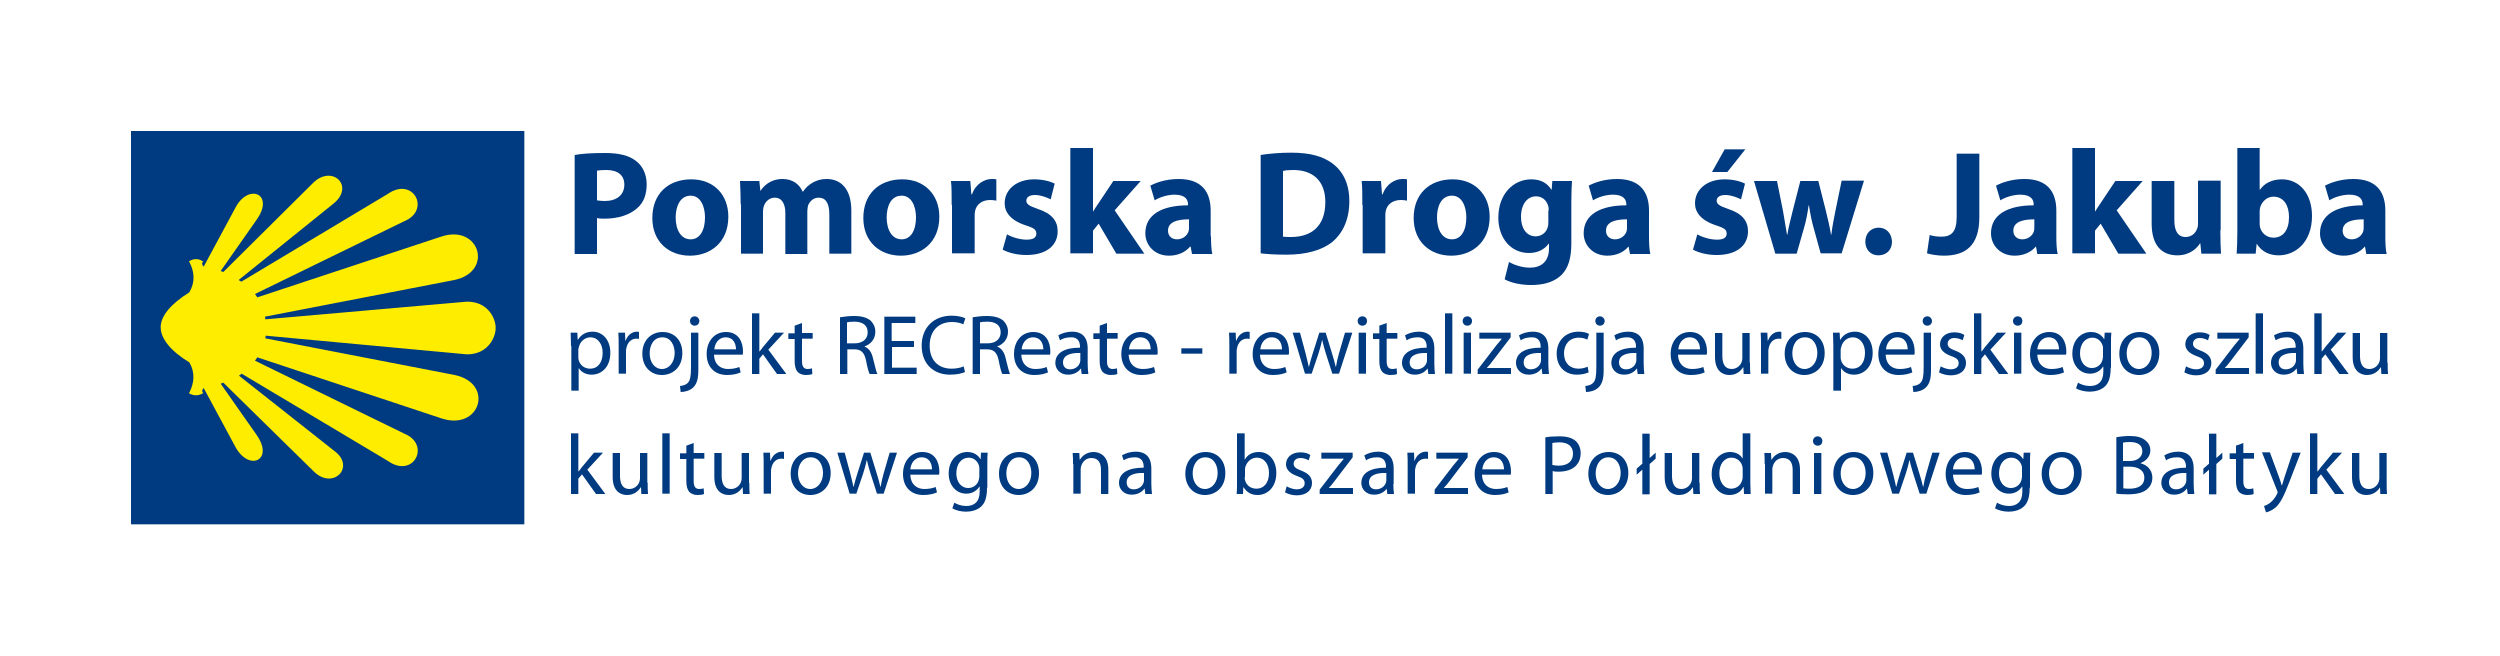 <?xml version="1.0" encoding="utf-8"?>
<!-- Generator: Adobe Illustrator 24.2.0, SVG Export Plug-In . SVG Version: 6.00 Build 0)  -->
<!DOCTYPE svg PUBLIC "-//W3C//DTD SVG 1.1//EN" "http://www.w3.org/Graphics/SVG/1.1/DTD/svg11.dtd">
<svg version="1.1" id="Warstwa_1" xmlns:x="http://ns.adobe.com/Extensibility/1.0/" xmlns:i="http://ns.adobe.com/AdobeIllustrator/10.0/" xmlns:graph="http://ns.adobe.com/Graphs/1.0/"
	 xmlns="http://www.w3.org/2000/svg" xmlns:xlink="http://www.w3.org/1999/xlink" x="0px" y="0px" width="750px" height="196.7px"
	 viewBox="0 0 750 196.7" style="enable-background:new 0 0 750 196.7;" xml:space="preserve">
<style type="text/css">
	.st0{fill:#FFFFFF;}
	.st1{fill:#003A80;}
	.st2{fill:#FFED00;}
</style>
<g>
	<rect y="0" class="st0" width="750" height="196.7"/>
	<rect x="39.3" y="39.3" class="st1" width="118" height="118"/>
	<path class="st2" d="M140,106.3c6.2,0.1,8.7-4.9,8.7-7.9c0-3.1-2.5-8-8.7-7.9l-60.4,5.3l-0.1-0.8l56.8-11c11.9-2.5,7.6-16.9-4-13
		L77.2,89.2l-0.7-1l44.7-21.8c8.2-3.3,2.8-13.6-4.9-8.2L72.4,84.5L71.6,84l28.3-22.8c6.8-5.3-0.3-12.1-6.1-6.2L67,81.6l-0.8-0.3
		L77,65.9c5.4-7.6-2.2-11-6.2-3.9l-9.7,18c0,0-1-1-0.1-1.5c-1.4-1-2.9-1-4.3-0.1c1.7,3.1,1.9,6.2,0.1,9.3c-5.6,3.5-8.6,7.1-8.6,10.5
		s3.1,7.2,8.6,10.5c1.8,3.1,1.5,6.2-0.1,9.3c1.5,0.8,2.9,0.8,4.3-0.1c-0.8-0.6,0.1-1.5,0.1-1.5l9.7,18c4.2,7.1,11.4,3.5,6.2-3.9
		l-10.8-15.4l0.8-0.3l27.1,26.6c5.8,5.8,12.8-1.4,6.1-6.2l-28.5-22.5l0.8-0.6l43.9,26.2c7.6,5.4,13-4.9,4.9-8.2l-44.8-21.9l0.7-1
		l55.2,18.3c11.7,3.9,16-10.5,4-13l-56.8-11l0.1-0.8L140,106.3z"/>
	<g>
		<path class="st1" d="M172.4,46.5c2.1-0.4,5-0.6,9.2-0.6c4.2,0,7.2,0.8,9.2,2.4c2,1.5,3.2,4,3.2,7s-0.9,5.5-2.8,7.1
			c-2.3,2.1-5.8,3.2-9.8,3.2c-0.9,0-1.7,0-2.3-0.2v10.8h-6.7V46.5z M179.1,60.1c0.6,0.1,1.3,0.2,2.3,0.2c3.6,0,5.9-1.8,5.9-4.9
			c0-2.8-1.9-4.4-5.4-4.4c-1.3,0-2.3,0.1-2.8,0.2V60.1z"/>
		<path class="st1" d="M218.5,65c0,8-5.7,11.7-11.5,11.7c-6.4,0-11.3-4.2-11.3-11.3c0-7.1,4.6-11.6,11.7-11.6
			C214.1,53.8,218.5,58.4,218.5,65z M202.7,65.2c0,3.8,1.6,6.6,4.5,6.6c2.7,0,4.3-2.6,4.3-6.6c0-3.2-1.3-6.5-4.3-6.5
			C204,58.7,202.7,62,202.7,65.2z"/>
		<path class="st1" d="M222.2,61.3c0-2.7-0.1-5-0.2-7h5.8l0.3,2.9h0.1c0.9-1.4,2.9-3.5,6.6-3.5c2.9,0,5,1.5,6,3.8h0.1
			c0.8-1.2,1.8-2.1,2.9-2.7c1.2-0.7,2.5-1.1,4.2-1.1c4.2,0,7.4,2.9,7.4,9.5v12.9h-6.6V64.3c0-3.2-1-5-3.2-5c-1.6,0-2.7,1.1-3.2,2.4
			c-0.1,0.5-0.2,1.2-0.2,1.7v12.8h-6.6V63.9c0-2.7-1-4.6-3.2-4.6c-1.7,0-2.8,1.3-3.2,2.4c-0.2,0.5-0.3,1.2-0.3,1.7v12.7h-6.6V61.3z"
			/>
		<path class="st1" d="M281.8,65c0,8-5.7,11.7-11.5,11.7c-6.4,0-11.3-4.2-11.3-11.3c0-7.1,4.6-11.6,11.7-11.6
			C277.3,53.8,281.8,58.4,281.8,65z M266,65.2c0,3.8,1.6,6.6,4.5,6.6c2.7,0,4.3-2.6,4.3-6.6c0-3.2-1.3-6.5-4.3-6.5
			C267.2,58.7,266,62,266,65.2z"/>
		<path class="st1" d="M285.5,61.5c0-3.2,0-5.3-0.2-7.2h5.8l0.3,4h0.2c1.1-3.2,3.8-4.6,5.9-4.6c0.6,0,0.9,0,1.4,0.1v6.4
			c-0.5-0.1-1.1-0.2-1.8-0.2c-2.5,0-4.2,1.3-4.6,3.4c-0.1,0.4-0.1,1-0.1,1.5v11.1h-6.8V61.5z"/>
		<path class="st1" d="M302.1,70.3c1.3,0.8,3.8,1.6,5.9,1.6c2.1,0,2.9-0.7,2.9-1.8c0-1.2-0.7-1.7-3.2-2.5c-4.6-1.5-6.3-4-6.3-6.6
			c0-4.1,3.5-7.2,8.9-7.2c2.5,0,4.8,0.6,6.1,1.3l-1.2,4.7c-1-0.5-2.9-1.3-4.7-1.3c-1.7,0-2.6,0.7-2.6,1.7s0.8,1.6,3.5,2.5
			c4.2,1.4,5.9,3.6,5.9,6.7c0,4.1-3.2,7.1-9.4,7.1c-2.9,0-5.4-0.7-7.1-1.6L302.1,70.3z"/>
		<path class="st1" d="M327.9,63.5L327.9,63.5c0.6-0.9,1.1-1.8,1.7-2.6l4.4-6.6h8.2l-7.8,8.8l8.9,13h-8.4l-5.3-9l-1.7,2.1v6.8h-6.8
			V44.4h6.8V63.5z"/>
		<path class="st1" d="M363.3,70.9c0,2.1,0.1,4.1,0.4,5.3h-6.1l-0.4-2.2H357c-1.4,1.7-3.7,2.7-6.3,2.7c-4.4,0-7.1-3.2-7.1-6.7
			c0-5.7,5.1-8.4,12.8-8.4v-0.3c0-1.2-0.6-2.9-4-2.9c-2.2,0-4.6,0.8-6,1.7l-1.3-4.4c1.5-0.8,4.5-2,8.5-2c7.3,0,9.6,4.3,9.6,9.5V70.9
			z M356.7,65.8c-3.6,0-6.3,0.8-6.3,3.4c0,1.7,1.2,2.6,2.7,2.6c1.7,0,3.1-1.1,3.5-2.5c0.1-0.4,0.1-0.8,0.1-1.2V65.8z"/>
		<path class="st1" d="M378.1,46.5c2.5-0.4,5.8-0.7,9.2-0.7c5.8,0,9.5,1.1,12.4,3.2c3.1,2.3,5.1,6,5.1,11.3c0,5.8-2.1,9.7-5,12.2
			c-3.2,2.6-8,3.9-13.9,3.9c-3.5,0-6.1-0.2-7.7-0.4V46.5z M384.9,71c0.6,0.1,1.6,0.1,2.4,0.1c6.2,0,10.3-3.3,10.3-10.5
			c0-6.3-3.7-9.6-9.6-9.6c-1.5,0-2.5,0.1-3.1,0.3V71z"/>
		<path class="st1" d="M408.7,61.5c0-3.2,0-5.3-0.2-7.2h5.8l0.3,4h0.2c1.1-3.2,3.8-4.6,5.9-4.6c0.6,0,0.9,0,1.4,0.1v6.4
			c-0.5-0.1-1.1-0.2-1.8-0.2c-2.5,0-4.2,1.3-4.6,3.4c-0.1,0.4-0.1,1-0.1,1.5v11.1h-6.8V61.5z"/>
		<path class="st1" d="M446.9,65c0,8-5.7,11.7-11.5,11.7c-6.4,0-11.3-4.2-11.3-11.3c0-7.1,4.6-11.6,11.7-11.6
			C442.4,53.8,446.9,58.4,446.9,65z M431.1,65.2c0,3.8,1.6,6.6,4.5,6.6c2.7,0,4.3-2.6,4.3-6.6c0-3.2-1.3-6.5-4.3-6.5
			C432.3,58.7,431.1,62,431.1,65.2z"/>
		<path class="st1" d="M471.4,73c0,4.2-0.8,7.6-3.3,9.8c-2.4,2.1-5.6,2.7-8.8,2.7c-2.9,0-5.9-0.6-7.9-1.7l1.3-5.2
			c1.4,0.8,3.8,1.7,6.3,1.7c3.2,0,5.7-1.7,5.7-5.8v-1.4h-0.1c-1.3,1.8-3.4,2.8-5.9,2.8c-5.4,0-9.2-4.4-9.2-10.6
			c0-7.1,4.5-11.5,9.9-11.5c3,0,4.9,1.3,6,3.1h0.1l0.2-2.6h5.9c-0.1,1.4-0.2,3.3-0.2,6.5V73z M464.6,63.2c0-0.4,0-0.8-0.1-1.3
			c-0.5-1.8-1.8-3-3.7-3c-2.5,0-4.5,2.2-4.5,6.2c0,3.3,1.6,5.8,4.4,5.8c1.8,0,3.2-1.2,3.6-2.7c0.2-0.5,0.2-1.3,0.2-1.8V63.2z"/>
		<path class="st1" d="M494.7,70.9c0,2.1,0.1,4.1,0.4,5.3h-6.1l-0.4-2.2h-0.1c-1.4,1.7-3.7,2.7-6.3,2.7c-4.4,0-7.1-3.2-7.1-6.7
			c0-5.7,5.1-8.4,12.8-8.4v-0.3c0-1.2-0.6-2.9-4-2.9c-2.2,0-4.6,0.8-6,1.7l-1.3-4.4c1.5-0.8,4.5-2,8.5-2c7.3,0,9.6,4.3,9.6,9.5V70.9
			z M488.1,65.8c-3.6,0-6.3,0.8-6.3,3.4c0,1.7,1.2,2.6,2.7,2.6c1.7,0,3.1-1.1,3.5-2.5c0.1-0.4,0.1-0.8,0.1-1.2V65.8z"/>
		<path class="st1" d="M509.2,70.3c1.3,0.8,3.8,1.6,5.9,1.6c2.1,0,2.9-0.7,2.9-1.8c0-1.2-0.7-1.7-3.2-2.5c-4.6-1.5-6.3-4-6.3-6.6
			c0-4.1,3.5-7.2,8.9-7.2c2.5,0,4.8,0.6,6.1,1.3l-1.2,4.7c-1-0.5-2.9-1.3-4.7-1.3c-1.7,0-2.6,0.7-2.6,1.7s0.8,1.6,3.5,2.5
			c4.2,1.4,5.9,3.6,5.9,6.7c0,4.1-3.2,7.1-9.4,7.1c-2.9,0-5.4-0.7-7.1-1.6L509.2,70.3z M523.6,44.8l-5.4,6.8h-4.6l3.8-6.8H523.6z"/>
		<path class="st1" d="M533.1,54.3l1.8,9c0.4,2.2,0.8,4.6,1.2,7.1h0.1c0.4-2.5,1.1-5,1.6-7.1l2.3-9h5.4l2.2,8.7
			c0.6,2.5,1.2,4.9,1.6,7.4h0.1c0.3-2.5,0.8-5,1.3-7.5l1.8-8.7h6.7l-6.7,21.8h-6.3l-2.1-7.6c-0.6-2.1-1-4.1-1.4-6.8h-0.1
			c-0.4,2.7-0.8,4.8-1.4,6.8l-2.2,7.7h-6.4l-6.4-21.8H533.1z"/>
		<path class="st1" d="M559.6,72.5c0-2.5,1.7-4.2,4-4.2c2.3,0,3.9,1.7,4,4.2c0,2.4-1.6,4.1-4.1,4.1
			C561.2,76.6,559.6,74.9,559.6,72.5z"/>
		<path class="st1" d="M587,46.1h6.8v19c0,8.6-4.1,11.6-10.7,11.6c-1.6,0-3.7-0.3-5-0.7l0.8-5.5c0.9,0.3,2.1,0.5,3.5,0.5
			c2.9,0,4.6-1.3,4.6-5.9V46.1z"/>
		<path class="st1" d="M616.9,70.9c0,2.1,0.1,4.1,0.4,5.3h-6.1l-0.4-2.2h-0.1c-1.4,1.7-3.7,2.7-6.3,2.7c-4.4,0-7.1-3.2-7.1-6.7
			c0-5.7,5.1-8.4,12.8-8.4v-0.3c0-1.2-0.6-2.9-4-2.9c-2.2,0-4.6,0.8-6,1.7l-1.3-4.4c1.5-0.8,4.5-2,8.5-2c7.3,0,9.6,4.3,9.6,9.5V70.9
			z M610.3,65.8c-3.6,0-6.3,0.8-6.3,3.4c0,1.7,1.2,2.6,2.7,2.6c1.7,0,3.1-1.1,3.5-2.5c0.1-0.4,0.1-0.8,0.1-1.2V65.8z"/>
		<path class="st1" d="M628.5,63.5L628.5,63.5c0.6-0.9,1.1-1.8,1.7-2.6l4.4-6.6h8.2l-7.8,8.8l8.9,13h-8.4l-5.3-9l-1.7,2.1v6.8h-6.8
			V44.4h6.8V63.5z"/>
		<path class="st1" d="M666.1,69.1c0,2.9,0.1,5.2,0.2,7h-5.9l-0.3-3.1H660c-0.8,1.3-2.9,3.6-6.8,3.6c-4.5,0-7.7-2.8-7.7-9.5V54.3
			h6.8v11.7c0,3.2,1,5.1,3.4,5.1c1.9,0,3-1.3,3.4-2.4c0.2-0.4,0.3-0.9,0.3-1.5v-13h6.8V69.1z"/>
		<path class="st1" d="M671.1,44.4h6.8v12.5h0.1c1.3-1.9,3.6-3.1,6.6-3.1c5.2,0,9,4.3,9,11c0,7.9-5,11.8-10,11.8
			c-2.5,0-5-0.9-6.6-3.5H677l-0.3,3H671c0.1-1.4,0.2-4.1,0.2-6.5V44.4z M677.9,66.9c0,0.4,0,0.8,0.1,1.2c0.4,1.8,2,3.2,4,3.2
			c2.9,0,4.7-2.2,4.7-6.2c0-3.4-1.5-6.1-4.7-6.1c-1.8,0-3.5,1.4-4,3.4c-0.1,0.4-0.1,0.8-0.1,1.3V66.9z"/>
		<path class="st1" d="M715.6,70.9c0,2.1,0.1,4.1,0.4,5.3h-6.1l-0.4-2.2h-0.1c-1.4,1.7-3.7,2.7-6.3,2.7c-4.4,0-7.1-3.2-7.1-6.7
			c0-5.7,5.1-8.4,12.8-8.4v-0.3c0-1.2-0.6-2.9-4-2.9c-2.2,0-4.6,0.8-6,1.7l-1.3-4.4c1.5-0.8,4.5-2,8.5-2c7.3,0,9.6,4.3,9.6,9.5V70.9
			z M709.1,65.8c-3.6,0-6.3,0.8-6.3,3.4c0,1.7,1.2,2.6,2.7,2.6c1.7,0,3.1-1.1,3.5-2.5c0.1-0.4,0.1-0.8,0.1-1.2V65.8z"/>
		<path class="st1" d="M171.3,103.8c0-1.6-0.1-2.9-0.1-4h2l0.1,2.1h0.1c0.9-1.5,2.4-2.4,4.4-2.4c3,0,5.3,2.5,5.3,6.3
			c0,4.4-2.7,6.6-5.6,6.6c-1.6,0-3.1-0.7-3.8-1.9h-0.1v6.7h-2.2V103.8z M173.5,107.1c0,0.3,0,0.6,0.1,0.9c0.4,1.6,1.8,2.6,3.4,2.6
			c2.4,0,3.8-1.9,3.8-4.8c0-2.4-1.3-4.6-3.7-4.6c-1.5,0-3,1.1-3.4,2.8c-0.1,0.3-0.2,0.6-0.2,0.9V107.1z"/>
		<path class="st1" d="M185.6,103.7c0-1.5,0-2.7-0.1-3.9h2l0.1,2.4h0.1c0.6-1.7,1.9-2.7,3.4-2.7c0.2,0,0.4,0,0.6,0.1v2.1
			c-0.2-0.1-0.5-0.1-0.8-0.1c-1.6,0-2.7,1.2-3,2.9c-0.1,0.3-0.1,0.7-0.1,1v6.6h-2.2V103.7z"/>
		<path class="st1" d="M204.7,105.9c0,4.6-3.2,6.6-6.1,6.6c-3.3,0-5.9-2.4-5.9-6.4c0-4.1,2.7-6.5,6.1-6.5
			C202.3,99.6,204.7,102.1,204.7,105.9z M194.9,106c0,2.7,1.5,4.7,3.7,4.7c2.1,0,3.8-2,3.8-4.8c0-2.1-1-4.7-3.7-4.7
			C196,101.2,194.9,103.7,194.9,106z"/>
		<path class="st1" d="M204,115.8c1-0.1,1.9-0.4,2.4-1c0.6-0.7,0.9-1.7,0.9-4.6V99.8h2.2v11.3c0,2.4-0.4,4-1.5,5.1
			c-1,1-2.6,1.4-3.8,1.4L204,115.8z M209.8,96.3c0,0.7-0.5,1.4-1.4,1.4c-0.8,0-1.4-0.6-1.4-1.4c0-0.8,0.6-1.4,1.4-1.4
			S209.8,95.6,209.8,96.3z"/>
		<path class="st1" d="M214.2,106.4c0.1,3,2,4.3,4.2,4.3c1.6,0,2.6-0.3,3.4-0.6l0.4,1.6c-0.8,0.4-2.2,0.8-4.1,0.8
			c-3.8,0-6.1-2.5-6.1-6.3c0-3.7,2.2-6.6,5.8-6.6c4.1,0,5.1,3.5,5.1,5.8c0,0.5,0,0.8-0.1,1H214.2z M220.8,104.8
			c0-1.4-0.6-3.6-3.1-3.6c-2.3,0-3.3,2.1-3.4,3.6H220.8z"/>
		<path class="st1" d="M227.8,105.5L227.8,105.5c0.4-0.4,0.8-1,1.1-1.4l3.6-4.3h2.7l-4.7,5.1l5.4,7.3h-2.8l-4.2-5.9l-1.1,1.3v4.6
			h-2.2V94h2.2V105.5z"/>
		<path class="st1" d="M240.6,96.9v3h3.2v1.7h-3.2v6.7c0,1.5,0.4,2.4,1.7,2.4c0.6,0,1-0.1,1.3-0.2l0.1,1.7c-0.4,0.2-1.1,0.3-2,0.3
			c-1,0-1.9-0.4-2.4-0.9c-0.6-0.7-0.9-1.8-0.9-3.2v-6.7h-1.9v-1.7h1.9v-2.3L240.6,96.9z"/>
		<path class="st1" d="M251.9,95.2c1.1-0.2,2.8-0.4,4.3-0.4c2.4,0,3.9,0.5,5,1.4c0.8,0.8,1.4,1.9,1.4,3.3c0,2.2-1.4,3.8-3.2,4.4v0.1
			c1.3,0.5,2.1,1.7,2.5,3.5c0.6,2.4,1,4.1,1.3,4.7h-2.3c-0.3-0.5-0.7-2-1.1-4.1c-0.5-2.4-1.5-3.3-3.5-3.3h-2.1v7.4h-2.2V95.2z
			 M254.1,103h2.3c2.4,0,3.9-1.3,3.9-3.3c0-2.2-1.6-3.2-4-3.2c-1.1,0-1.8,0.1-2.2,0.2V103z"/>
		<path class="st1" d="M274.3,104.1h-6.7v6.2h7.4v1.9h-9.7V95h9.3v1.9h-7.1v5.4h6.7V104.1z"/>
		<path class="st1" d="M289.5,111.6c-0.8,0.4-2.4,0.8-4.5,0.8c-4.8,0-8.5-3.1-8.5-8.7c0-5.4,3.6-9,9-9c2.1,0,3.5,0.5,4.1,0.8
			l-0.6,1.8c-0.8-0.4-2-0.7-3.4-0.7c-4,0-6.7,2.6-6.7,7.1c0,4.2,2.4,6.9,6.6,6.9c1.4,0,2.8-0.3,3.6-0.7L289.5,111.6z"/>
		<path class="st1" d="M291.7,95.2c1.1-0.2,2.8-0.4,4.3-0.4c2.4,0,3.9,0.5,5,1.4c0.8,0.8,1.4,1.9,1.4,3.3c0,2.2-1.4,3.8-3.2,4.4v0.1
			c1.3,0.5,2.1,1.7,2.5,3.5c0.6,2.4,1,4.1,1.3,4.7h-2.3c-0.3-0.5-0.7-2-1.1-4.1c-0.5-2.4-1.5-3.3-3.5-3.3H294v7.4h-2.2V95.2z
			 M294,103h2.3c2.4,0,3.9-1.3,3.9-3.3c0-2.2-1.6-3.2-4-3.2c-1.1,0-1.8,0.1-2.2,0.2V103z"/>
		<path class="st1" d="M306.4,106.4c0.1,3,2,4.3,4.2,4.3c1.6,0,2.6-0.3,3.4-0.6l0.4,1.6c-0.8,0.4-2.2,0.8-4.1,0.8
			c-3.8,0-6.1-2.5-6.1-6.3c0-3.7,2.2-6.6,5.8-6.6c4.1,0,5.1,3.5,5.1,5.8c0,0.5,0,0.8-0.1,1H306.4z M313,104.8c0-1.4-0.6-3.6-3.1-3.6
			c-2.3,0-3.3,2.1-3.4,3.6H313z"/>
		<path class="st1" d="M326.3,109.2c0,1.1,0.1,2.1,0.2,3h-2l-0.2-1.6h-0.1c-0.7,1-2,1.8-3.8,1.8c-2.5,0-3.8-1.8-3.8-3.5
			c0-3,2.7-4.6,7.4-4.6V104c0-1-0.3-2.9-2.8-2.8c-1.2,0-2.4,0.3-3.2,0.9l-0.5-1.5c1-0.6,2.5-1.1,4.1-1.1c3.8,0,4.7,2.6,4.7,5V109.2z
			 M324.1,105.9c-2.4-0.1-5.2,0.4-5.2,2.8c0,1.5,1,2.1,2.1,2.1c1.6,0,2.7-1,3-2.1c0.1-0.3,0.1-0.5,0.1-0.7V105.9z"/>
		<path class="st1" d="M332.1,96.9v3h3.2v1.7h-3.2v6.7c0,1.5,0.4,2.4,1.7,2.4c0.6,0,1-0.1,1.3-0.2l0.1,1.7c-0.4,0.2-1.1,0.3-2,0.3
			c-1,0-1.9-0.4-2.4-0.9c-0.6-0.7-0.9-1.8-0.9-3.2v-6.7H328v-1.7h1.9v-2.3L332.1,96.9z"/>
		<path class="st1" d="M338.6,106.4c0.1,3,2,4.3,4.2,4.3c1.6,0,2.6-0.3,3.4-0.6l0.4,1.6c-0.8,0.4-2.2,0.8-4.1,0.8
			c-3.8,0-6.1-2.5-6.1-6.3c0-3.7,2.2-6.6,5.8-6.6c4.1,0,5.1,3.5,5.1,5.8c0,0.5,0,0.8-0.1,1H338.6z M345.2,104.8
			c0-1.4-0.6-3.6-3.1-3.6c-2.3,0-3.3,2.1-3.4,3.6H345.2z"/>
		<path class="st1" d="M360.7,104.5v1.6h-6.3v-1.6H360.7z"/>
		<path class="st1" d="M368.8,103.7c0-1.5,0-2.7-0.1-3.9h2l0.1,2.4h0.1c0.6-1.7,1.9-2.7,3.4-2.7c0.2,0,0.4,0,0.6,0.1v2.1
			c-0.2-0.1-0.5-0.1-0.8-0.1c-1.6,0-2.7,1.2-3,2.9c-0.1,0.3-0.1,0.7-0.1,1v6.6h-2.2V103.7z"/>
		<path class="st1" d="M378,106.4c0.1,3,2,4.3,4.2,4.3c1.6,0,2.6-0.3,3.4-0.6l0.4,1.6c-0.8,0.4-2.2,0.8-4.1,0.8
			c-3.8,0-6.1-2.5-6.1-6.3c0-3.7,2.2-6.6,5.8-6.6c4.1,0,5.1,3.5,5.1,5.8c0,0.5,0,0.8-0.1,1H378z M384.6,104.8c0-1.4-0.6-3.6-3.1-3.6
			c-2.3,0-3.3,2.1-3.4,3.6H384.6z"/>
		<path class="st1" d="M390,99.8l1.7,6.3c0.3,1.4,0.7,2.7,0.9,3.9h0.1c0.3-1.3,0.7-2.6,1.1-3.9l2-6.3h1.9l1.9,6.2
			c0.5,1.5,0.8,2.8,1.1,4h0.1c0.2-1.3,0.5-2.6,0.9-4l1.8-6.2h2.2l-4,12.3h-2l-1.9-5.9c-0.4-1.4-0.8-2.6-1.1-4.1h-0.1
			c-0.3,1.5-0.7,2.8-1.1,4.1l-2,5.9h-2l-3.7-12.3H390z"/>
		<path class="st1" d="M410.1,96.3c0,0.8-0.5,1.4-1.4,1.4c-0.8,0-1.4-0.6-1.4-1.4s0.6-1.4,1.4-1.4C409.6,94.9,410.1,95.5,410.1,96.3
			z M407.6,112.2V99.8h2.2v12.3H407.6z"/>
		<path class="st1" d="M416,96.9v3h3.2v1.7H416v6.7c0,1.5,0.4,2.4,1.7,2.4c0.6,0,1-0.1,1.3-0.2l0.1,1.7c-0.4,0.2-1.1,0.3-2,0.3
			c-1,0-1.9-0.4-2.4-0.9c-0.6-0.7-0.9-1.8-0.9-3.2v-6.7h-1.9v-1.7h1.9v-2.3L416,96.9z"/>
		<path class="st1" d="M430.3,109.2c0,1.1,0.1,2.1,0.2,3h-2l-0.2-1.6h-0.1c-0.7,1-2,1.8-3.8,1.8c-2.5,0-3.8-1.8-3.8-3.5
			c0-3,2.7-4.6,7.4-4.6V104c0-1-0.3-2.9-2.8-2.8c-1.2,0-2.4,0.3-3.2,0.9l-0.5-1.5c1-0.6,2.5-1.1,4.1-1.1c3.8,0,4.7,2.6,4.7,5V109.2z
			 M428.1,105.9c-2.4-0.1-5.2,0.4-5.2,2.8c0,1.5,1,2.1,2.1,2.1c1.6,0,2.7-1,3-2.1c0.1-0.3,0.1-0.5,0.1-0.7V105.9z"/>
		<path class="st1" d="M433.5,94h2.2v18.1h-2.2V94z"/>
		<path class="st1" d="M441.6,96.3c0,0.8-0.5,1.4-1.4,1.4c-0.8,0-1.4-0.6-1.4-1.4s0.6-1.4,1.4-1.4C441,94.9,441.6,95.5,441.6,96.3z
			 M439.1,112.2V99.8h2.2v12.3H439.1z"/>
		<path class="st1" d="M443.3,110.9l5.6-7.3c0.6-0.7,1.1-1.3,1.6-1.9v-0.1h-6.7v-1.8h9.4v1.4l-5.5,7.2c-0.5,0.7-1,1.3-1.6,1.9v0.1
			h7.2v1.8h-10V110.9z"/>
		<path class="st1" d="M464.5,109.2c0,1.1,0.1,2.1,0.2,3h-2l-0.2-1.6h-0.1c-0.7,1-2,1.8-3.8,1.8c-2.5,0-3.8-1.8-3.8-3.5
			c0-3,2.7-4.6,7.4-4.6V104c0-1-0.3-2.9-2.8-2.8c-1.2,0-2.4,0.3-3.2,0.9l-0.5-1.5c1-0.6,2.5-1.1,4.1-1.1c3.8,0,4.7,2.6,4.7,5V109.2z
			 M462.3,105.9c-2.4-0.1-5.2,0.4-5.2,2.8c0,1.5,1,2.1,2.1,2.1c1.6,0,2.7-1,3-2.1c0.1-0.3,0.1-0.5,0.1-0.7V105.9z"/>
		<path class="st1" d="M476.6,111.7c-0.6,0.3-1.9,0.7-3.5,0.7c-3.7,0-6.1-2.5-6.1-6.3c0-3.8,2.6-6.6,6.6-6.6c1.3,0,2.5,0.3,3.1,0.7
			l-0.5,1.7c-0.5-0.3-1.4-0.6-2.6-0.6c-2.8,0-4.4,2.1-4.4,4.7c0,2.9,1.8,4.6,4.3,4.6c1.3,0,2.1-0.3,2.8-0.6L476.6,111.7z"/>
		<path class="st1" d="M475.6,115.8c1-0.1,1.9-0.4,2.4-1c0.6-0.7,0.9-1.7,0.9-4.6V99.8h2.2v11.3c0,2.4-0.4,4-1.5,5.1
			c-1,1-2.6,1.4-3.8,1.4L475.6,115.8z M481.4,96.3c0,0.7-0.5,1.4-1.4,1.4c-0.8,0-1.4-0.6-1.4-1.4c0-0.8,0.6-1.4,1.4-1.4
			S481.4,95.6,481.4,96.3z"/>
		<path class="st1" d="M493.1,109.2c0,1.1,0.1,2.1,0.2,3h-2l-0.2-1.6H491c-0.7,1-2,1.8-3.8,1.8c-2.5,0-3.8-1.8-3.8-3.5
			c0-3,2.7-4.6,7.4-4.6V104c0-1-0.3-2.9-2.8-2.8c-1.2,0-2.4,0.3-3.2,0.9l-0.5-1.5c1-0.6,2.5-1.1,4.1-1.1c3.8,0,4.7,2.6,4.7,5V109.2z
			 M490.9,105.9c-2.4-0.1-5.2,0.4-5.2,2.8c0,1.5,1,2.1,2.1,2.1c1.6,0,2.7-1,3-2.1c0.1-0.3,0.1-0.5,0.1-0.7V105.9z"/>
		<path class="st1" d="M503.4,106.4c0.1,3,2,4.3,4.2,4.3c1.6,0,2.6-0.3,3.4-0.6l0.4,1.6c-0.8,0.4-2.2,0.8-4.1,0.8
			c-3.8,0-6.1-2.5-6.1-6.3c0-3.7,2.2-6.6,5.8-6.6c4.1,0,5.1,3.5,5.1,5.8c0,0.5,0,0.8-0.1,1H503.4z M510,104.8c0-1.4-0.6-3.6-3.1-3.6
			c-2.3,0-3.3,2.1-3.4,3.6H510z"/>
		<path class="st1" d="M525,108.8c0,1.3,0,2.4,0.1,3.4h-2l-0.1-2h-0.1c-0.6,1-1.9,2.3-4.1,2.3c-1.9,0-4.3-1.1-4.3-5.4v-7.2h2.2v6.8
			c0,2.3,0.7,4,2.8,4c1.5,0,2.6-1,3-2.1c0.1-0.3,0.2-0.7,0.2-1.1v-7.6h2.2V108.8z"/>
		<path class="st1" d="M528.3,103.7c0-1.5,0-2.7-0.1-3.9h2l0.1,2.4h0.1c0.6-1.7,1.9-2.7,3.4-2.7c0.2,0,0.4,0,0.6,0.1v2.1
			c-0.2-0.1-0.5-0.1-0.8-0.1c-1.6,0-2.7,1.2-3,2.9c-0.1,0.3-0.1,0.7-0.1,1v6.6h-2.2V103.7z"/>
		<path class="st1" d="M547.4,105.9c0,4.6-3.2,6.6-6.1,6.6c-3.3,0-5.9-2.4-5.9-6.4c0-4.1,2.7-6.5,6.1-6.5
			C545,99.6,547.4,102.1,547.4,105.9z M537.7,106c0,2.7,1.5,4.7,3.7,4.7c2.1,0,3.8-2,3.8-4.8c0-2.1-1-4.7-3.7-4.7
			C538.8,101.2,537.7,103.7,537.7,106z"/>
		<path class="st1" d="M550,103.8c0-1.6-0.1-2.9-0.1-4h2l0.1,2.1h0.1c0.9-1.5,2.4-2.4,4.4-2.4c3,0,5.3,2.5,5.3,6.3
			c0,4.4-2.7,6.6-5.6,6.6c-1.6,0-3.1-0.7-3.8-1.9h-0.1v6.7H550V103.8z M552.2,107.1c0,0.3,0,0.6,0.1,0.9c0.4,1.6,1.8,2.6,3.4,2.6
			c2.4,0,3.8-1.9,3.8-4.8c0-2.4-1.3-4.6-3.7-4.6c-1.5,0-3,1.1-3.4,2.8c-0.1,0.3-0.2,0.6-0.2,0.9V107.1z"/>
		<path class="st1" d="M565.7,106.4c0.1,3,2,4.3,4.2,4.3c1.6,0,2.6-0.3,3.4-0.6l0.4,1.6c-0.8,0.4-2.2,0.8-4.1,0.8
			c-3.8,0-6.1-2.5-6.1-6.3c0-3.7,2.2-6.6,5.8-6.6c4.1,0,5.1,3.5,5.1,5.8c0,0.5,0,0.8-0.1,1H565.7z M572.3,104.8
			c0-1.4-0.6-3.6-3.1-3.6c-2.3,0-3.3,2.1-3.4,3.6H572.3z"/>
		<path class="st1" d="M573.8,115.8c1-0.1,1.9-0.4,2.4-1c0.6-0.7,0.9-1.7,0.9-4.6V99.8h2.2v11.3c0,2.4-0.4,4-1.5,5.1
			c-1,1-2.6,1.4-3.8,1.4L573.8,115.8z M579.6,96.3c0,0.7-0.5,1.4-1.4,1.4c-0.8,0-1.4-0.6-1.4-1.4c0-0.8,0.6-1.4,1.4-1.4
			S579.6,95.6,579.6,96.3z"/>
		<path class="st1" d="M582.2,109.9c0.7,0.4,1.9,0.9,3,0.9c1.6,0,2.4-0.8,2.4-1.8c0-1.1-0.6-1.6-2.3-2.2c-2.2-0.8-3.3-2-3.3-3.5
			c0-2,1.6-3.6,4.3-3.6c1.3,0,2.3,0.3,3,0.8l-0.5,1.6c-0.5-0.3-1.4-0.7-2.5-0.7c-1.3,0-2,0.8-2,1.7c0,1,0.7,1.5,2.3,2.1
			c2.1,0.8,3.2,1.9,3.2,3.7c0,2.2-1.7,3.7-4.6,3.7c-1.4,0-2.6-0.4-3.5-0.9L582.2,109.9z"/>
		<path class="st1" d="M594.4,105.5L594.4,105.5c0.4-0.4,0.8-1,1.1-1.4l3.6-4.3h2.7l-4.7,5.1l5.4,7.3h-2.8l-4.2-5.9l-1.1,1.3v4.6
			h-2.2V94h2.2V105.5z"/>
		<path class="st1" d="M606.7,96.3c0,0.8-0.5,1.4-1.4,1.4c-0.8,0-1.4-0.6-1.4-1.4s0.6-1.4,1.4-1.4C606.2,94.9,606.7,95.5,606.7,96.3
			z M604.2,112.2V99.8h2.2v12.3H604.2z"/>
		<path class="st1" d="M611.2,106.4c0.1,3,2,4.3,4.2,4.3c1.6,0,2.6-0.3,3.4-0.6l0.4,1.6c-0.8,0.4-2.2,0.8-4.1,0.8
			c-3.8,0-6.1-2.5-6.1-6.3c0-3.7,2.2-6.6,5.8-6.6c4.1,0,5.1,3.5,5.1,5.8c0,0.5,0,0.8-0.1,1H611.2z M617.7,104.8
			c0-1.4-0.6-3.6-3.1-3.6c-2.3,0-3.3,2.1-3.4,3.6H617.7z"/>
		<path class="st1" d="M633.2,110.3c0,2.9-0.6,4.6-1.8,5.7c-1.2,1.1-3,1.5-4.5,1.5c-1.5,0-3.1-0.4-4.1-1l0.6-1.7
			c0.8,0.5,2.1,1,3.6,1c2.3,0,4-1.2,4-4.3V110h-0.1c-0.7,1.1-2,2.1-3.9,2.1c-3.1,0-5.3-2.6-5.3-6c0-4.2,2.7-6.5,5.6-6.5
			c2.1,0,3.3,1.1,3.9,2.1h0.1l0.1-1.9h2c-0.1,0.9-0.1,1.9-0.1,3.4V110.3z M630.9,104.7c0-0.4,0-0.7-0.1-1c-0.4-1.3-1.5-2.4-3.1-2.4
			c-2.1,0-3.7,1.8-3.7,4.7c0,2.4,1.3,4.4,3.6,4.4c1.4,0,2.7-0.9,3.1-2.3c0.1-0.4,0.2-0.8,0.2-1.2V104.7z"/>
		<path class="st1" d="M647.8,105.9c0,4.6-3.2,6.6-6.1,6.6c-3.3,0-5.9-2.4-5.9-6.4c0-4.1,2.7-6.5,6.1-6.5
			C645.4,99.6,647.8,102.1,647.8,105.9z M638,106c0,2.7,1.5,4.7,3.7,4.7c2.1,0,3.8-2,3.8-4.8c0-2.1-1-4.7-3.7-4.7
			C639.2,101.2,638,103.7,638,106z"/>
		<path class="st1" d="M655.8,109.9c0.7,0.4,1.9,0.9,3,0.9c1.6,0,2.4-0.8,2.4-1.8c0-1.1-0.6-1.6-2.3-2.2c-2.2-0.8-3.3-2-3.3-3.5
			c0-2,1.6-3.6,4.3-3.6c1.3,0,2.3,0.3,3,0.8l-0.5,1.6c-0.5-0.3-1.4-0.7-2.5-0.7c-1.3,0-2,0.8-2,1.7c0,1,0.7,1.5,2.3,2.1
			c2.1,0.8,3.2,1.9,3.2,3.7c0,2.2-1.7,3.7-4.6,3.7c-1.4,0-2.6-0.4-3.5-0.9L655.8,109.9z"/>
		<path class="st1" d="M664.7,110.9l5.6-7.3c0.6-0.7,1.1-1.3,1.6-1.9v-0.1h-6.7v-1.8h9.4v1.4l-5.5,7.2c-0.5,0.7-1,1.3-1.6,1.9v0.1
			h7.2v1.8h-10V110.9z"/>
		<path class="st1" d="M676.7,94h2.2v18.1h-2.2V94z"/>
		<path class="st1" d="M691,109.2c0,1.1,0.1,2.1,0.2,3h-2l-0.2-1.6h-0.1c-0.7,1-2,1.8-3.8,1.8c-2.5,0-3.8-1.8-3.8-3.5
			c0-3,2.7-4.6,7.4-4.6V104c0-1-0.3-2.9-2.8-2.8c-1.2,0-2.4,0.3-3.2,0.9l-0.5-1.5c1-0.6,2.5-1.1,4.1-1.1c3.8,0,4.7,2.6,4.7,5V109.2z
			 M688.8,105.9c-2.4-0.1-5.2,0.4-5.2,2.8c0,1.5,1,2.1,2.1,2.1c1.6,0,2.7-1,3-2.1c0.1-0.3,0.1-0.5,0.1-0.7V105.9z"/>
		<path class="st1" d="M696.5,105.5L696.5,105.5c0.4-0.4,0.8-1,1.1-1.4l3.6-4.3h2.7l-4.7,5.1l5.4,7.3h-2.8l-4.2-5.9l-1.1,1.3v4.6
			h-2.2V94h2.2V105.5z"/>
		<path class="st1" d="M716.3,108.8c0,1.3,0,2.4,0.1,3.4h-2l-0.1-2h-0.1c-0.6,1-1.9,2.3-4.1,2.3c-1.9,0-4.3-1.1-4.3-5.4v-7.2h2.2
			v6.8c0,2.3,0.7,4,2.8,4c1.5,0,2.6-1,3-2.1c0.1-0.3,0.2-0.7,0.2-1.1v-7.6h2.2V108.8z"/>
		<path class="st1" d="M173.5,141.5L173.5,141.5c0.4-0.4,0.8-1,1.1-1.4l3.6-4.3h2.7l-4.7,5.1l5.4,7.3h-2.8l-4.2-5.9l-1.1,1.3v4.6
			h-2.2V130h2.2V141.5z"/>
		<path class="st1" d="M194.3,144.8c0,1.3,0,2.4,0.1,3.4h-2l-0.1-2h-0.1c-0.6,1-1.9,2.3-4.1,2.3c-1.9,0-4.3-1.1-4.3-5.4v-7.2h2.2
			v6.8c0,2.3,0.7,4,2.8,4c1.5,0,2.6-1,3-2.1c0.1-0.3,0.2-0.7,0.2-1.1v-7.6h2.2V144.8z"/>
		<path class="st1" d="M198.7,130h2.2v18.1h-2.2V130z"/>
		<path class="st1" d="M208.1,132.9v3h3.2v1.7h-3.2v6.7c0,1.5,0.4,2.4,1.7,2.4c0.6,0,1-0.1,1.3-0.2l0.1,1.7c-0.4,0.2-1.1,0.3-2,0.3
			c-1,0-1.9-0.4-2.4-0.9c-0.6-0.7-0.9-1.8-0.9-3.2v-6.7H204v-1.7h1.9v-2.3L208.1,132.9z"/>
		<path class="st1" d="M224.8,144.8c0,1.3,0,2.4,0.1,3.4h-2l-0.1-2h-0.1c-0.6,1-1.9,2.3-4.1,2.3c-1.9,0-4.3-1.1-4.3-5.4v-7.2h2.2
			v6.8c0,2.3,0.7,4,2.8,4c1.5,0,2.6-1,3-2.1c0.1-0.3,0.2-0.7,0.2-1.1v-7.6h2.2V144.8z"/>
		<path class="st1" d="M229.1,139.7c0-1.5,0-2.7-0.1-3.9h2l0.1,2.4h0.1c0.6-1.7,1.9-2.7,3.4-2.7c0.2,0,0.4,0,0.6,0.1v2.1
			c-0.2-0.1-0.5-0.1-0.8-0.1c-1.6,0-2.7,1.2-3,2.9c-0.1,0.3-0.1,0.7-0.1,1v6.6h-2.2V139.7z"/>
		<path class="st1" d="M249.2,141.9c0,4.6-3.2,6.6-6.1,6.6c-3.3,0-5.9-2.4-5.9-6.4c0-4.1,2.7-6.5,6.1-6.5
			C246.8,135.6,249.2,138.1,249.2,141.9z M239.4,142c0,2.7,1.5,4.7,3.7,4.7c2.1,0,3.8-2,3.8-4.8c0-2.1-1-4.7-3.7-4.7
			C240.6,137.2,239.4,139.7,239.4,142z"/>
		<path class="st1" d="M253.4,135.8l1.7,6.3c0.3,1.4,0.7,2.7,0.9,3.9h0.1c0.3-1.3,0.7-2.6,1.1-3.9l2-6.3h1.9l1.9,6.2
			c0.5,1.5,0.8,2.8,1.1,4h0.1c0.2-1.3,0.5-2.6,0.9-4l1.8-6.2h2.2l-4,12.3h-2l-1.9-5.9c-0.4-1.4-0.8-2.6-1.1-4.1H260
			c-0.3,1.5-0.7,2.8-1.1,4.1l-2,5.9h-2l-3.7-12.3H253.4z"/>
		<path class="st1" d="M273.1,142.4c0.1,3,2,4.3,4.2,4.3c1.6,0,2.6-0.3,3.4-0.6l0.4,1.6c-0.8,0.4-2.2,0.8-4.1,0.8
			c-3.8,0-6.1-2.5-6.1-6.3c0-3.7,2.2-6.6,5.8-6.6c4.1,0,5.1,3.5,5.1,5.8c0,0.5,0,0.8-0.1,1H273.1z M279.6,140.8
			c0-1.4-0.6-3.6-3.1-3.6c-2.3,0-3.3,2.1-3.4,3.6H279.6z"/>
		<path class="st1" d="M296.1,146.3c0,2.9-0.6,4.6-1.8,5.7c-1.2,1.1-3,1.5-4.5,1.5c-1.5,0-3.1-0.4-4.1-1l0.6-1.7
			c0.8,0.5,2.1,1,3.6,1c2.3,0,4-1.2,4-4.3V146h-0.1c-0.7,1.1-2,2.1-3.9,2.1c-3.1,0-5.3-2.6-5.3-6c0-4.2,2.7-6.5,5.6-6.5
			c2.1,0,3.3,1.1,3.9,2.1h0.1l0.1-1.9h2c-0.1,0.9-0.1,1.9-0.1,3.4V146.3z M293.8,140.7c0-0.4,0-0.7-0.1-1c-0.4-1.3-1.5-2.4-3.1-2.4
			c-2.1,0-3.7,1.8-3.7,4.7c0,2.4,1.3,4.4,3.6,4.4c1.4,0,2.7-0.9,3.1-2.3c0.1-0.4,0.2-0.8,0.2-1.2V140.7z"/>
		<path class="st1" d="M311.7,141.9c0,4.6-3.2,6.6-6.1,6.6c-3.3,0-5.9-2.4-5.9-6.4c0-4.1,2.7-6.5,6.1-6.5
			C309.3,135.6,311.7,138.1,311.7,141.9z M301.9,142c0,2.7,1.5,4.7,3.7,4.7c2.1,0,3.8-2,3.8-4.8c0-2.1-1-4.7-3.7-4.7
			C303.1,137.2,301.9,139.7,301.9,142z"/>
		<path class="st1" d="M321.9,139.2c0-1.3,0-2.3-0.1-3.3h2l0.1,2h0.1c0.6-1.1,2-2.3,4.1-2.3c1.7,0,4.4,1,4.4,5.3v7.3h-2.2V141
			c0-2-0.7-3.6-2.9-3.6c-1.5,0-2.6,1-3,2.3c-0.1,0.3-0.2,0.7-0.2,1v7.4h-2.2V139.2z"/>
		<path class="st1" d="M345.4,145.2c0,1.1,0.1,2.1,0.2,3h-2l-0.2-1.6h-0.1c-0.7,1-2,1.8-3.8,1.8c-2.5,0-3.8-1.8-3.8-3.5
			c0-3,2.7-4.6,7.4-4.6V140c0-1-0.3-2.9-2.8-2.8c-1.2,0-2.4,0.3-3.2,0.9l-0.5-1.5c1-0.6,2.5-1.1,4.1-1.1c3.8,0,4.7,2.6,4.7,5V145.2z
			 M343.2,141.9c-2.4-0.1-5.2,0.4-5.2,2.8c0,1.5,1,2.1,2.1,2.1c1.6,0,2.7-1,3-2.1c0.1-0.3,0.1-0.5,0.1-0.7V141.9z"/>
		<path class="st1" d="M367.6,141.9c0,4.6-3.2,6.6-6.1,6.6c-3.3,0-5.9-2.4-5.9-6.4c0-4.1,2.7-6.5,6.1-6.5
			C365.2,135.6,367.6,138.1,367.6,141.9z M357.8,142c0,2.7,1.5,4.7,3.7,4.7c2.1,0,3.8-2,3.8-4.8c0-2.1-1-4.7-3.7-4.7
			C359,137.2,357.8,139.7,357.8,142z"/>
		<path class="st1" d="M371.2,130h2.2v7.8h0.1c0.8-1.4,2.2-2.2,4.2-2.2c3.1,0,5.2,2.6,5.2,6.3c0,4.4-2.8,6.6-5.6,6.6
			c-1.8,0-3.2-0.7-4.2-2.3h-0.1l-0.1,2h-1.9c0.1-0.8,0.1-2.1,0.1-3.2V130z M373.4,143.2c0,0.3,0,0.6,0.1,0.8
			c0.4,1.6,1.7,2.6,3.4,2.6c2.4,0,3.8-1.9,3.8-4.7c0-2.5-1.3-4.6-3.7-4.6c-1.5,0-2.9,1.1-3.4,2.8c-0.1,0.3-0.1,0.6-0.1,0.9V143.2z"
			/>
		<path class="st1" d="M386,145.9c0.7,0.4,1.9,0.9,3,0.9c1.6,0,2.4-0.8,2.4-1.8c0-1.1-0.6-1.6-2.3-2.2c-2.2-0.8-3.3-2-3.3-3.5
			c0-2,1.6-3.6,4.3-3.6c1.3,0,2.3,0.3,3,0.8l-0.5,1.6c-0.5-0.3-1.4-0.7-2.5-0.7c-1.3,0-2,0.8-2,1.7c0,1,0.7,1.5,2.3,2.1
			c2.1,0.8,3.2,1.9,3.2,3.7c0,2.2-1.7,3.7-4.6,3.7c-1.4,0-2.6-0.4-3.5-0.9L386,145.9z"/>
		<path class="st1" d="M395.9,146.9l5.6-7.3c0.6-0.7,1.1-1.3,1.6-1.9v-0.1h-6.7v-1.8h9.4v1.4l-5.5,7.2c-0.5,0.7-1,1.3-1.6,1.9v0.1
			h7.2v1.8h-10V146.9z"/>
		<path class="st1" d="M418,145.2c0,1.1,0.1,2.1,0.2,3h-2l-0.2-1.6H416c-0.7,1-2,1.8-3.8,1.8c-2.5,0-3.8-1.8-3.8-3.5
			c0-3,2.7-4.6,7.4-4.6V140c0-1-0.3-2.9-2.8-2.8c-1.2,0-2.4,0.3-3.2,0.9l-0.5-1.5c1-0.6,2.5-1.1,4.1-1.1c3.8,0,4.7,2.6,4.7,5V145.2z
			 M415.9,141.9c-2.4-0.1-5.2,0.4-5.2,2.8c0,1.5,1,2.1,2.1,2.1c1.6,0,2.7-1,3-2.1c0.1-0.3,0.1-0.5,0.1-0.7V141.9z"/>
		<path class="st1" d="M422.3,139.7c0-1.5,0-2.7-0.1-3.9h2l0.1,2.4h0.1c0.6-1.7,1.9-2.7,3.4-2.7c0.2,0,0.4,0,0.6,0.1v2.1
			c-0.2-0.1-0.5-0.1-0.8-0.1c-1.6,0-2.7,1.2-3,2.9c-0.1,0.3-0.1,0.7-0.1,1v6.6h-2.2V139.7z"/>
		<path class="st1" d="M430.4,146.9l5.6-7.3c0.6-0.7,1.1-1.3,1.6-1.9v-0.1h-6.7v-1.8h9.4v1.4l-5.5,7.2c-0.5,0.7-1,1.3-1.6,1.9v0.1
			h7.2v1.8h-10V146.9z"/>
		<path class="st1" d="M444.6,142.4c0.1,3,2,4.3,4.2,4.3c1.6,0,2.6-0.3,3.4-0.6l0.4,1.6c-0.8,0.4-2.2,0.8-4.1,0.8
			c-3.8,0-6.1-2.5-6.1-6.3c0-3.7,2.2-6.6,5.8-6.6c4.1,0,5.1,3.5,5.1,5.8c0,0.5,0,0.8-0.1,1H444.6z M451.2,140.8
			c0-1.4-0.6-3.6-3.1-3.6c-2.3,0-3.3,2.1-3.4,3.6H451.2z"/>
		<path class="st1" d="M463.6,131.2c1.1-0.2,2.5-0.3,4.3-0.3c2.2,0,3.8,0.5,4.8,1.4c0.9,0.8,1.5,2.1,1.5,3.6c0,1.6-0.5,2.8-1.3,3.7
			c-1.2,1.3-3.1,1.9-5.3,1.9c-0.7,0-1.3,0-1.8-0.2v6.9h-2.2V131.2z M465.8,139.5c0.5,0.1,1.1,0.2,1.8,0.2c2.7,0,4.3-1.3,4.3-3.6
			c0-2.3-1.6-3.4-4.1-3.4c-1,0-1.7,0.1-2.1,0.2V139.5z"/>
		<path class="st1" d="M488.5,141.9c0,4.6-3.2,6.6-6.1,6.6c-3.3,0-5.9-2.4-5.9-6.4c0-4.1,2.7-6.5,6.1-6.5
			C486.1,135.6,488.5,138.1,488.5,141.9z M478.7,142c0,2.7,1.5,4.7,3.7,4.7c2.1,0,3.8-2,3.8-4.8c0-2.1-1-4.7-3.7-4.7
			C479.9,137.2,478.7,139.7,478.7,142z"/>
		<path class="st1" d="M492.7,148.2v-7.3l-1.7,1.5v-1.8l1.7-1.5v-9h2.2v7.3l1.8-1.6v1.8l-1.8,1.6v9.1H492.7z"/>
		<path class="st1" d="M509.9,144.8c0,1.3,0,2.4,0.1,3.4h-2l-0.1-2h-0.1c-0.6,1-1.9,2.3-4.1,2.3c-1.9,0-4.3-1.1-4.3-5.4v-7.2h2.2
			v6.8c0,2.3,0.7,4,2.8,4c1.5,0,2.6-1,3-2.1c0.1-0.3,0.2-0.7,0.2-1.1v-7.6h2.2V144.8z"/>
		<path class="st1" d="M525.1,130V145c0,1.1,0.1,2.3,0.1,3.2h-2l-0.1-2.1H523c-0.7,1.4-2.1,2.4-4.2,2.4c-3,0-5.3-2.5-5.3-6.3
			c0-4.1,2.6-6.6,5.5-6.6c1.9,0,3.2,0.9,3.7,1.9h0.1V130H525.1z M522.8,140.8c0-0.3,0-0.7-0.1-0.9c-0.3-1.4-1.6-2.6-3.2-2.6
			c-2.3,0-3.7,2-3.7,4.7c0,2.5,1.3,4.6,3.6,4.6c1.5,0,2.9-1,3.3-2.7c0.1-0.3,0.1-0.6,0.1-1V140.8z"/>
		<path class="st1" d="M529.4,139.2c0-1.3,0-2.3-0.1-3.3h2l0.1,2h0.1c0.6-1.1,2-2.3,4.1-2.3c1.7,0,4.4,1,4.4,5.3v7.3h-2.2V141
			c0-2-0.7-3.6-2.9-3.6c-1.5,0-2.6,1-3,2.3c-0.1,0.3-0.2,0.7-0.2,1v7.4h-2.2V139.2z"/>
		<path class="st1" d="M546.7,132.3c0,0.8-0.5,1.4-1.4,1.4c-0.8,0-1.4-0.6-1.4-1.4c0-0.8,0.6-1.4,1.4-1.4
			C546.1,130.9,546.7,131.5,546.7,132.3z M544.2,148.2v-12.3h2.2v12.3H544.2z"/>
		<path class="st1" d="M562,141.9c0,4.6-3.2,6.6-6.1,6.6c-3.3,0-5.9-2.4-5.9-6.4c0-4.1,2.7-6.5,6.1-6.5
			C559.6,135.6,562,138.1,562,141.9z M552.2,142c0,2.7,1.5,4.7,3.7,4.7c2.1,0,3.8-2,3.8-4.8c0-2.1-1-4.7-3.7-4.7
			C553.4,137.2,552.2,139.7,552.2,142z"/>
		<path class="st1" d="M566.2,135.8l1.7,6.3c0.3,1.4,0.7,2.7,0.9,3.9h0.1c0.3-1.3,0.7-2.6,1.1-3.9l2-6.3h1.9l1.9,6.2
			c0.5,1.5,0.8,2.8,1.1,4h0.1c0.2-1.3,0.5-2.6,0.9-4l1.8-6.2h2.2l-4,12.3h-2l-1.9-5.9c-0.4-1.4-0.8-2.6-1.1-4.1h-0.1
			c-0.3,1.5-0.7,2.8-1.1,4.1l-2,5.9h-2l-3.7-12.3H566.2z"/>
		<path class="st1" d="M585.9,142.4c0.1,3,2,4.3,4.2,4.3c1.6,0,2.6-0.3,3.4-0.6l0.4,1.6c-0.8,0.4-2.2,0.8-4.1,0.8
			c-3.8,0-6.1-2.5-6.1-6.3c0-3.7,2.2-6.6,5.8-6.6c4.1,0,5.1,3.5,5.1,5.8c0,0.5,0,0.8-0.1,1H585.9z M592.4,140.8
			c0-1.4-0.6-3.6-3.1-3.6c-2.3,0-3.3,2.1-3.4,3.6H592.4z"/>
		<path class="st1" d="M608.9,146.3c0,2.9-0.6,4.6-1.8,5.7c-1.2,1.1-3,1.5-4.5,1.5c-1.5,0-3.1-0.4-4.1-1l0.6-1.7
			c0.8,0.5,2.1,1,3.6,1c2.3,0,4-1.2,4-4.3V146h-0.1c-0.7,1.1-2,2.1-3.9,2.1c-3.1,0-5.3-2.6-5.3-6c0-4.2,2.7-6.5,5.6-6.5
			c2.1,0,3.3,1.1,3.9,2.1h0.1l0.1-1.9h2c-0.1,0.9-0.1,1.9-0.1,3.4V146.3z M606.6,140.7c0-0.4,0-0.7-0.1-1c-0.4-1.3-1.5-2.4-3.1-2.4
			c-2.1,0-3.7,1.8-3.7,4.7c0,2.4,1.3,4.4,3.6,4.4c1.4,0,2.7-0.9,3.1-2.3c0.1-0.4,0.2-0.8,0.2-1.2V140.7z"/>
		<path class="st1" d="M624.5,141.9c0,4.6-3.2,6.6-6.1,6.6c-3.3,0-5.9-2.4-5.9-6.4c0-4.1,2.7-6.5,6.1-6.5
			C622.1,135.6,624.5,138.1,624.5,141.9z M614.7,142c0,2.7,1.5,4.7,3.7,4.7c2.1,0,3.8-2,3.8-4.8c0-2.1-1-4.7-3.7-4.7
			C615.9,137.2,614.7,139.7,614.7,142z"/>
		<path class="st1" d="M634.8,131.2c1-0.2,2.5-0.4,4.1-0.4c2.2,0,3.6,0.4,4.7,1.3c0.9,0.7,1.5,1.7,1.5,3c0,1.7-1.1,3.1-2.9,3.8v0.1
			c1.6,0.4,3.5,1.7,3.5,4.3c0,1.5-0.6,2.6-1.5,3.4c-1.2,1.1-3.1,1.6-5.9,1.6c-1.5,0-2.7-0.1-3.4-0.2V131.2z M637,138.3h2
			c2.3,0,3.7-1.3,3.7-2.9c0-2-1.5-2.8-3.8-2.8c-1,0-1.6,0.1-2,0.2V138.3z M637,146.5c0.5,0.1,1.1,0.1,1.9,0.1c2.3,0,4.4-0.8,4.4-3.3
			c0-2.3-2-3.3-4.4-3.3H637V146.5z"/>
		<path class="st1" d="M658.1,145.2c0,1.1,0.1,2.1,0.2,3h-2l-0.2-1.6H656c-0.7,1-2,1.8-3.8,1.8c-2.5,0-3.8-1.8-3.8-3.5
			c0-3,2.7-4.6,7.4-4.6V140c0-1-0.3-2.9-2.8-2.8c-1.2,0-2.4,0.3-3.2,0.9l-0.5-1.5c1-0.6,2.5-1.1,4.1-1.1c3.8,0,4.7,2.6,4.7,5V145.2z
			 M655.9,141.9c-2.4-0.1-5.2,0.4-5.2,2.8c0,1.5,1,2.1,2.1,2.1c1.6,0,2.7-1,3-2.1c0.1-0.3,0.1-0.5,0.1-0.7V141.9z"/>
		<path class="st1" d="M662.7,148.2v-7.3l-1.7,1.5v-1.8l1.7-1.5v-9h2.2v7.3l1.8-1.6v1.8l-1.8,1.6v9.1H662.7z"/>
		<path class="st1" d="M673,132.9v3h3.2v1.7H673v6.7c0,1.5,0.4,2.4,1.7,2.4c0.6,0,1-0.1,1.3-0.2l0.1,1.7c-0.4,0.2-1.1,0.3-2,0.3
			c-1,0-1.9-0.4-2.4-0.9c-0.6-0.7-0.9-1.8-0.9-3.2v-6.7h-1.9v-1.7h1.9v-2.3L673,132.9z"/>
		<path class="st1" d="M681,135.8l2.7,7.3c0.3,0.8,0.6,1.8,0.8,2.5h0.1c0.2-0.7,0.5-1.7,0.8-2.6l2.4-7.2h2.4l-3.4,8.8
			c-1.6,4.2-2.7,6.4-4.2,7.7c-1.1,0.9-2.2,1.3-2.8,1.4l-0.6-1.9c0.6-0.2,1.3-0.5,2-1.1c0.6-0.5,1.4-1.4,1.9-2.5
			c0.1-0.2,0.2-0.4,0.2-0.5c0-0.1-0.1-0.3-0.2-0.6l-4.5-11.4H681z"/>
		<path class="st1" d="M695.2,141.5L695.2,141.5c0.4-0.4,0.8-1,1.1-1.4l3.6-4.3h2.7l-4.7,5.1l5.4,7.3h-2.8l-4.2-5.9l-1.1,1.3v4.6
			H693V130h2.2V141.5z"/>
		<path class="st1" d="M716,144.8c0,1.3,0,2.4,0.1,3.4h-2l-0.1-2H714c-0.6,1-1.9,2.3-4.1,2.3c-1.9,0-4.3-1.1-4.3-5.4v-7.2h2.2v6.8
			c0,2.3,0.7,4,2.8,4c1.5,0,2.6-1,3-2.1c0.1-0.3,0.2-0.7,0.2-1.1v-7.6h2.2V144.8z"/>
	</g>
</g>
</svg>
